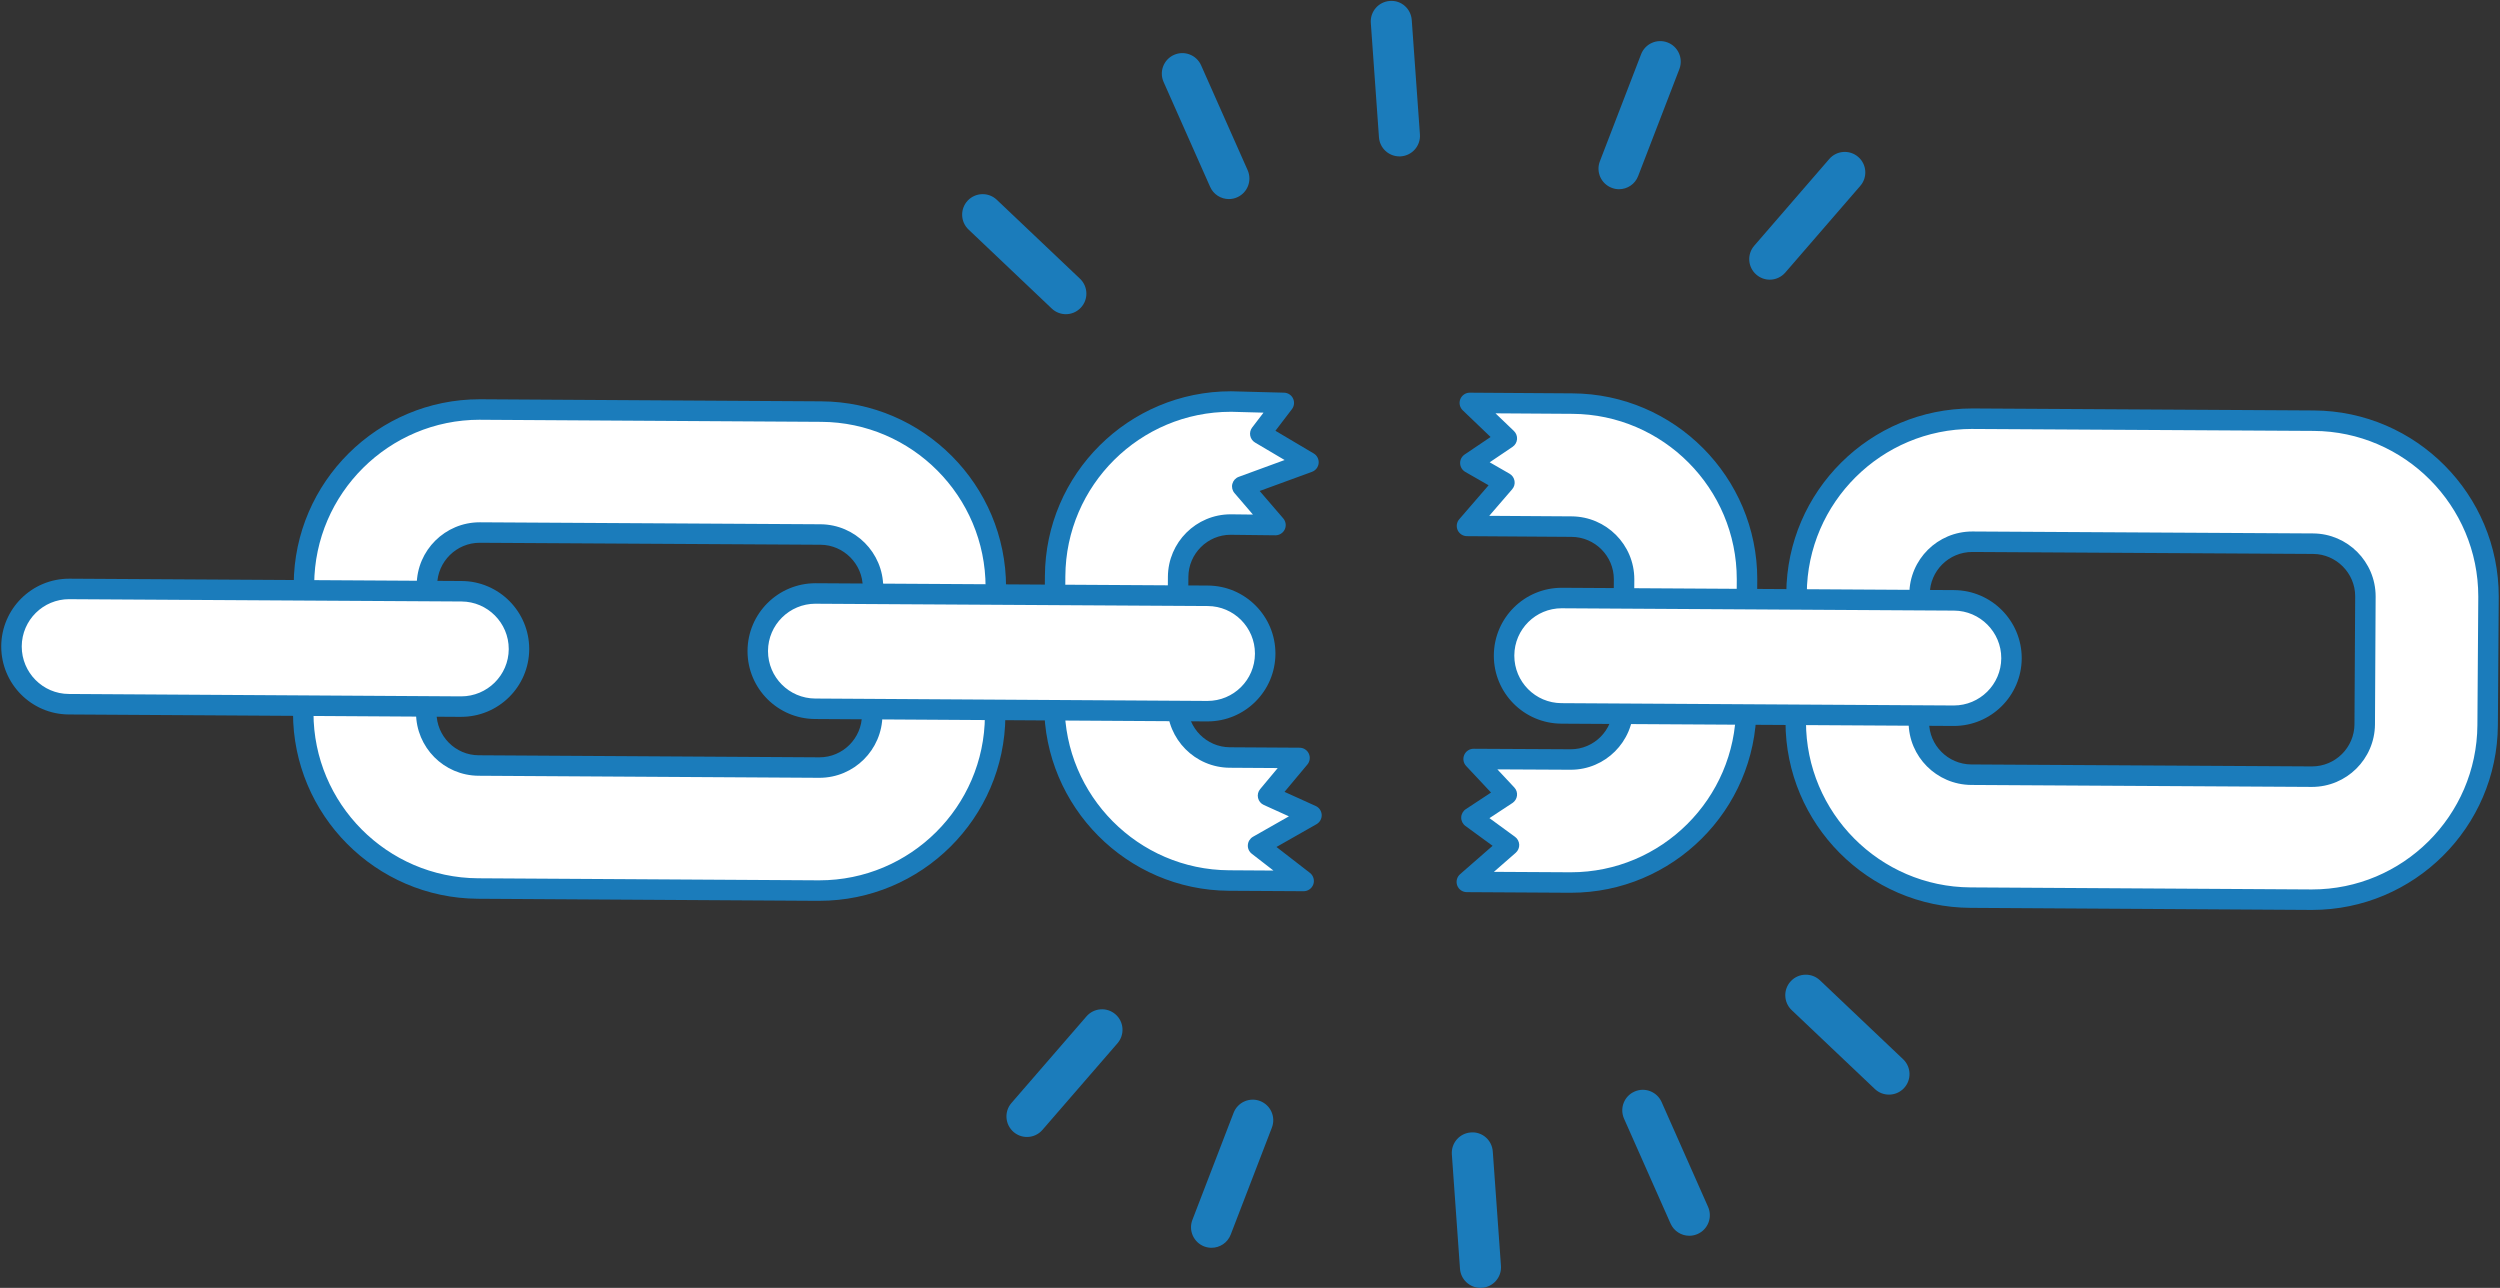<svg width="99" height="51" xmlns="http://www.w3.org/2000/svg" xmlns:xlink="http://www.w3.org/1999/xlink" xml:space="preserve" overflow="hidden"><rect width="100%" height="100%" fill="#333333" stroke="none"/><defs><clipPath id="clip0"><rect x="31" y="301" width="99" height="51"/></clipPath></defs><g clip-path="url(#clip0)" transform="translate(-31 -301)"><path d="M56.901 40.104C56.59 40.104 56.293 39.924 56.159 39.62L54.316 35.466C54.134 35.057 54.319 34.576 54.729 34.394 55.138 34.212 55.62 34.397 55.802 34.808L57.645 38.961C57.827 39.372 57.641 39.852 57.231 40.034 57.124 40.082 57.012 40.104 56.901 40.104" fill="#1B7CBB" transform="matrix(1 0 0 1 22.762 268.779)"/><path d="M75.135 81.157C74.824 81.157 74.527 80.977 74.392 80.674L72.55 76.52C72.368 76.109 72.553 75.629 72.963 75.448 73.374 75.264 73.854 75.451 74.037 75.86L75.878 80.014C76.06 80.425 75.875 80.906 75.464 81.087 75.358 81.134 75.245 81.157 75.135 81.157" fill="#1B7CBB" transform="matrix(1 0 0 1 22.762 268.779)"/><path d="M72.351 39.714C72.254 39.714 72.155 39.696 72.059 39.658 71.641 39.498 71.431 39.027 71.593 38.608L73.225 34.37C73.386 33.951 73.857 33.741 74.275 33.903 74.694 34.064 74.902 34.535 74.742 34.954L73.109 39.192C72.986 39.516 72.678 39.714 72.351 39.714" fill="#1B7CBB" transform="matrix(1 0 0 1 22.762 268.779)"/><path d="M56.215 81.633C56.117 81.633 56.019 81.616 55.922 81.579 55.505 81.417 55.295 80.947 55.457 80.528L57.088 76.289C57.25 75.87 57.72 75.66 58.139 75.822 58.558 75.984 58.766 76.454 58.605 76.873L56.974 81.112C56.85 81.435 56.542 81.633 56.215 81.633" fill="#1B7CBB" transform="matrix(1 0 0 1 22.762 268.779)"/><path d="M63.655 38.414C63.233 38.414 62.876 38.088 62.845 37.659L62.522 33.128C62.49 32.679 62.827 32.291 63.275 32.259 63.724 32.221 64.111 32.564 64.143 33.012L64.467 37.544C64.499 37.992 64.162 38.38 63.713 38.413L63.655 38.414" fill="#1B7CBB" transform="matrix(1 0 0 1 22.762 268.779)"/><path d="M66.864 83.22C66.442 83.22 66.085 82.893 66.054 82.466L65.731 77.934C65.699 77.486 66.036 77.097 66.484 77.066 66.933 77.028 67.32 77.371 67.352 77.818L67.676 82.349C67.708 82.798 67.371 83.186 66.922 83.218L66.864 83.22" fill="#1B7CBB" transform="matrix(1 0 0 1 22.762 268.779)"/><path d="M78.32 43.296C78.132 43.296 77.942 43.23 77.789 43.097 77.449 42.804 77.412 42.291 77.706 41.951L80.677 38.517C80.97 38.178 81.483 38.141 81.823 38.435 82.163 38.728 82.2 39.242 81.906 39.581L78.935 43.015C78.774 43.2 78.547 43.296 78.32 43.296" fill="#1B7CBB" transform="matrix(1 0 0 1 22.762 268.779)"/><path d="M48.907 77.245C48.717 77.245 48.528 77.179 48.374 77.046 48.035 76.751 47.998 76.238 48.292 75.899L51.263 72.469C51.557 72.13 52.07 72.094 52.41 72.387 52.748 72.681 52.785 73.194 52.491 73.534L49.52 76.963C49.361 77.149 49.134 77.245 48.907 77.245" fill="#1B7CBB" transform="matrix(1 0 0 1 22.762 268.779)"/><path d="M83.041 75.568C82.84 75.568 82.639 75.495 82.483 75.346L79.189 72.222C78.863 71.912 78.849 71.398 79.158 71.072 79.467 70.746 79.982 70.734 80.308 71.041L83.601 74.166C83.927 74.475 83.941 74.989 83.632 75.315 83.472 75.484 83.257 75.568 83.041 75.568" fill="#1B7CBB" transform="matrix(1 0 0 1 22.762 268.779)"/><path d="M50.447 44.663C50.245 44.663 50.044 44.588 49.887 44.439L46.593 41.312C46.267 41.003 46.253 40.488 46.562 40.162 46.872 39.837 47.387 39.824 47.712 40.133L51.006 43.259C51.331 43.569 51.345 44.083 51.036 44.408 50.876 44.577 50.661 44.663 50.447 44.663" fill="#1B7CBB" transform="matrix(1 0 0 1 22.762 268.779)"/><path d="M27.246 53.309C26.098 53.303 25.152 54.233 25.145 55.383L25.119 60.434C25.111 61.587 26.039 62.528 27.192 62.535L40.677 62.617C41.829 62.624 42.767 61.692 42.778 60.54L42.808 55.489C42.815 54.34 41.88 53.397 40.735 53.388ZM20.247 60.407 20.274 55.353C20.298 51.519 23.439 48.414 27.276 48.438L40.761 48.519C44.596 48.54 47.699 51.681 47.672 55.519L47.645 60.571C47.625 64.409 44.484 67.509 40.646 67.489L27.164 67.406C23.323 67.383 20.224 64.243 20.247 60.407" fill="#FFFFFF" transform="matrix(1 0 0 1 22.762 268.779)"/><path d="M27.246 53.309 27.259 52.904 27.233 52.904C25.867 52.905 24.749 54.01 24.74 55.381L24.713 60.432 24.713 60.447C24.713 61.817 25.817 62.932 27.189 62.941L27.19 62.941 40.673 63.022 40.689 63.022C42.06 63.021 43.171 61.913 43.183 60.543L43.183 60.542 43.214 55.491 43.214 55.476C43.211 54.107 42.103 52.995 40.738 52.982L40.737 52.982 27.249 52.904 27.246 53.309 27.259 52.904 27.246 53.309 27.244 53.715 40.733 53.793 40.731 53.793C41.648 53.799 42.404 54.558 42.403 55.476L42.403 55.486 42.372 60.537 42.372 60.536C42.364 61.462 41.611 62.211 40.689 62.211L40.677 62.211 40.679 62.211 27.194 62.13C26.27 62.125 25.524 61.371 25.524 60.447L25.524 60.437 25.55 55.385C25.556 54.465 26.314 53.714 27.233 53.715L27.233 53.713 27.233 53.715 27.233 53.713 27.233 53.715 27.244 53.715ZM20.247 60.407 20.652 60.41 20.68 55.355C20.701 51.759 23.639 48.843 27.233 48.843L27.262 48.843 27.274 48.844 40.759 48.926C44.353 48.944 47.267 51.877 47.267 55.47L47.267 55.516 47.24 60.569C47.222 64.168 44.282 67.083 40.684 67.082L40.638 67.082 40.646 67.489 40.649 67.082 27.168 67.001C23.564 66.979 20.652 64.042 20.652 60.451L20.652 60.41 20.247 60.407 19.841 60.405 19.841 60.451C19.843 64.489 23.112 67.786 27.162 67.812L40.644 67.894 40.654 67.893 40.684 67.893C44.728 67.893 48.028 64.621 48.051 60.573L48.078 55.521 48.078 55.47C48.077 51.43 44.805 48.136 40.763 48.114L40.764 48.114 27.28 48.032 27.276 48.438 27.291 48.032C27.265 48.032 27.245 48.032 27.233 48.032 23.191 48.033 19.894 51.306 19.869 55.35L19.841 60.405 20.247 60.407" fill="#1B7CBB" transform="matrix(1 0 0 1 22.762 268.779)"/><path d="M8.692 57.81C8.686 59.071 9.702 60.101 10.96 60.108L26.488 60.203C27.748 60.21 28.783 59.194 28.789 57.932 28.796 56.671 27.776 55.641 26.519 55.635L10.99 55.543C9.73 55.536 8.703 56.549 8.692 57.81" fill="#FFFFFF" transform="matrix(1 0 0 1 22.762 268.779)"/><path d="M8.692 57.81 8.287 57.807 8.287 57.822C8.288 59.301 9.48 60.504 10.957 60.514L26.486 60.609 26.488 60.609 26.501 60.608C27.978 60.608 29.186 59.416 29.195 57.934L29.195 57.92C29.194 56.441 27.998 55.238 26.521 55.229L10.993 55.137 10.99 55.543 11.003 55.138 10.977 55.137C9.5 55.137 8.299 56.327 8.287 57.806L8.287 57.807 8.692 57.81 9.099 57.814C9.106 56.779 9.946 55.948 10.977 55.948L10.979 55.948 10.988 55.949 26.517 56.04C27.545 56.045 28.385 56.888 28.384 57.92L28.384 57.93C28.379 58.961 27.533 59.798 26.501 59.797L26.488 59.797 26.49 59.797 10.963 59.702 10.962 59.702C9.934 59.698 9.098 58.855 9.099 57.822L9.099 57.812 9.099 57.814 8.692 57.81" fill="#1B7CBB" transform="matrix(1 0 0 1 22.762 268.779)"/><path d="M67.993 65.687 66.507 64.602 67.909 63.681 66.593 62.277 70.42 62.297C71.573 62.308 72.51 61.375 72.518 60.224L72.552 55.172C72.558 54.021 71.624 53.082 70.471 53.075L66.331 53.048 67.813 51.331 66.464 50.557 67.909 49.581 66.443 48.177 70.505 48.204C74.339 48.224 77.444 51.365 77.419 55.203L77.389 60.255C77.368 64.092 74.227 67.196 70.393 67.168L66.324 67.144 67.993 65.687" fill="#FFFFFF" transform="matrix(1 0 0 1 22.762 268.779)"/><path d="M67.993 65.687 68.233 65.359 67.22 64.619 68.131 64.02C68.231 63.953 68.297 63.848 68.311 63.729 68.326 63.609 68.287 63.492 68.204 63.404L67.533 62.688 70.418 62.703 70.439 62.703C71.808 62.703 72.915 61.593 72.923 60.226L72.957 55.175 72.957 55.16C72.956 53.788 71.845 52.678 70.474 52.669L67.212 52.648 68.12 51.596C68.2 51.504 68.234 51.383 68.213 51.264 68.192 51.143 68.121 51.04 68.016 50.98L67.23 50.528 68.135 49.917C68.238 49.847 68.302 49.737 68.313 49.615 68.323 49.493 68.278 49.373 68.189 49.288L67.46 48.589 70.503 48.609C74.099 48.628 77.015 51.565 77.014 55.158L77.014 55.201 76.983 60.252C76.965 63.849 74.031 66.763 70.444 66.763 70.431 66.763 70.412 66.763 70.386 66.763L70.393 67.168 70.396 66.763 67.397 66.746 68.26 65.992C68.353 65.91 68.404 65.792 68.399 65.669 68.393 65.545 68.332 65.431 68.233 65.359L67.993 65.687 67.727 65.381 66.058 66.839C65.931 66.95 65.885 67.128 65.944 67.286 66.002 67.444 66.153 67.549 66.322 67.55L70.391 67.574 70.399 67.573 70.444 67.574C74.479 67.573 77.772 64.301 77.794 60.257L77.825 55.205 77.826 55.158C77.825 51.117 74.551 47.821 70.507 47.798L70.508 47.798 66.446 47.771C66.279 47.77 66.129 47.87 66.067 48.024 66.005 48.178 66.043 48.354 66.162 48.469L67.265 49.526 66.237 50.22C66.121 50.298 66.053 50.432 66.059 50.57 66.064 50.71 66.141 50.838 66.262 50.908L67.186 51.438 66.024 52.783C65.921 52.902 65.897 53.072 65.961 53.215 66.027 53.359 66.171 53.452 66.329 53.453L70.469 53.481C71.395 53.485 72.146 54.239 72.146 55.16L72.146 55.17 72.112 60.221C72.107 61.145 71.358 61.892 70.439 61.892L70.42 61.892 70.422 61.892 66.595 61.872C66.433 61.871 66.286 61.967 66.222 62.115 66.157 62.263 66.187 62.437 66.297 62.554L67.283 63.606 66.285 64.263C66.174 64.336 66.105 64.458 66.102 64.592 66.099 64.725 66.161 64.851 66.269 64.929L67.754 66.014 67.993 65.687 67.727 65.381 67.993 65.687" fill="#1B7CBB" transform="matrix(1 0 0 1 22.762 268.779)"/><path d="M49.99 60.09 50.021 55.037C50.041 51.199 53.182 48.099 57.02 48.122L59.077 48.177 58.145 49.398 60.052 50.526 57.432 51.485 58.747 53.013 56.989 52.994C55.841 52.983 54.899 53.915 54.893 55.064L54.862 60.119C54.859 61.27 55.786 62.212 56.939 62.219L59.699 62.236 58.451 63.729 60.172 64.507 58.057 65.71 59.862 67.108 56.905 67.09C53.07 67.066 49.97 63.926 49.99 60.09" fill="#FFFFFF" transform="matrix(1 0 0 1 22.762 268.779)"/><path d="M49.99 60.09 50.397 60.094 50.426 55.039C50.445 51.439 53.382 48.527 56.977 48.528L57.01 48.528 58.273 48.562 57.823 49.151C57.752 49.243 57.725 49.361 57.747 49.475 57.769 49.588 57.839 49.687 57.939 49.746L59.109 50.438 57.292 51.104C57.167 51.149 57.073 51.253 57.039 51.382 57.005 51.51 57.038 51.648 57.125 51.748L57.854 52.598 56.995 52.588 56.989 52.994 56.999 52.588 56.971 52.588C55.606 52.589 54.496 53.695 54.487 55.061L54.457 60.116 54.457 60.124C54.457 61.496 55.562 62.616 56.937 62.624L58.836 62.636 58.141 63.469C58.058 63.566 58.028 63.695 58.056 63.819 58.085 63.943 58.168 64.046 58.284 64.097L59.279 64.548 57.856 65.357C57.739 65.425 57.663 65.545 57.653 65.681 57.642 65.816 57.702 65.948 57.809 66.03L58.667 66.695 56.908 66.684C53.31 66.663 50.396 63.723 50.397 60.129L50.397 60.094 49.99 60.09 49.585 60.088 49.585 60.129C49.586 64.169 52.856 67.469 56.903 67.496L59.86 67.513C60.033 67.514 60.189 67.404 60.246 67.24 60.302 67.076 60.248 66.894 60.111 66.787L58.786 65.761 60.372 64.859C60.505 64.784 60.584 64.64 60.577 64.488 60.57 64.336 60.478 64.2 60.339 64.138L59.105 63.579 60.01 62.496C60.111 62.377 60.133 62.208 60.067 62.065 60.002 61.923 59.859 61.831 59.702 61.83L56.942 61.813C56.016 61.808 55.267 61.051 55.267 60.124L55.267 60.12 55.298 55.066C55.302 54.147 56.056 53.397 56.971 53.398L56.971 53.255 56.969 53.398 56.971 53.398 56.971 53.255 56.969 53.398 56.981 53.399 56.985 53.399 58.743 53.419C58.902 53.42 59.048 53.328 59.115 53.184 59.182 53.041 59.158 52.87 59.054 52.749L58.121 51.664 60.192 50.906C60.339 50.852 60.442 50.718 60.457 50.562 60.47 50.406 60.394 50.256 60.259 50.177L58.745 49.28 59.399 48.423C59.491 48.301 59.508 48.139 59.443 48.002 59.377 47.864 59.241 47.775 59.087 47.771L57.031 47.717 57.032 47.717C57.007 47.716 56.989 47.716 56.977 47.716 52.936 47.717 49.638 50.986 49.616 55.033L49.585 60.088 49.99 60.09" fill="#1B7CBB" transform="matrix(1 0 0 1 22.762 268.779)"/><path d="M38.245 57.994C38.239 59.254 39.255 60.281 40.517 60.288L56.041 60.384C57.303 60.391 58.333 59.377 58.339 58.113 58.346 56.852 57.329 55.821 56.069 55.815L40.544 55.722C39.283 55.716 38.253 56.733 38.245 57.994" fill="#FFFFFF" transform="matrix(1 0 0 1 22.762 268.779)"/><path d="M38.245 57.994 37.84 57.992 37.84 58.005C37.84 59.484 39.034 60.685 40.515 60.694L56.039 60.789 56.054 60.789C57.532 60.789 58.737 59.598 58.745 58.114L58.745 58.1C58.744 56.622 57.551 55.418 56.071 55.409L40.546 55.317 40.544 55.722 40.557 55.317 40.532 55.317C39.053 55.317 37.849 56.51 37.84 57.992L38.651 57.996C38.656 56.963 39.499 56.128 40.532 56.128L40.542 56.129 56.066 56.22C57.099 56.225 57.934 57.068 57.934 58.1L57.934 58.111C57.928 59.146 57.087 59.978 56.054 59.978L56.041 59.978 56.044 59.978 40.519 59.883C39.485 59.877 38.651 59.037 38.651 58.005L38.651 57.996 38.245 57.994" fill="#1B7CBB" transform="matrix(1 0 0 1 22.762 268.779)"/><path d="M86.353 53.673C85.2 53.666 84.258 54.594 84.252 55.747L84.225 60.798C84.215 61.951 85.15 62.889 86.295 62.899L99.78 62.978C100.932 62.984 101.871 62.056 101.88 60.907L101.908 55.853C101.919 54.703 100.983 53.758 99.838 53.752ZM79.35 60.768 79.38 55.716C79.405 51.879 82.546 48.779 86.379 48.802L99.865 48.88C103.699 48.903 106.803 52.046 106.783 55.879L106.748 60.934C106.725 64.773 103.587 67.873 99.753 67.848L86.267 67.767C82.434 67.746 79.33 64.606 79.35 60.768" fill="#FFFFFF" transform="matrix(1 0 0 1 22.762 268.779)"/><path d="M86.353 53.673 86.366 53.268 86.34 53.268C84.971 53.268 83.855 54.372 83.847 55.745L83.819 60.795 83.819 60.794 83.819 60.816C83.82 62.186 84.931 63.291 86.292 63.305L86.293 63.305 99.778 63.383 99.792 63.383C101.163 63.382 102.274 62.277 102.287 60.911L102.287 60.91 102.313 55.855 102.313 55.856 102.313 55.833C102.311 54.467 101.204 53.355 99.84 53.345L86.355 53.268 86.353 53.673 86.366 53.268 86.353 53.673 86.351 54.079 99.836 54.157C100.75 54.16 101.505 54.918 101.503 55.833L101.503 55.849 101.475 60.904 101.475 60.903C101.468 61.825 100.716 62.572 99.792 62.571L99.78 62.571 99.783 62.571 86.298 62.493 86.299 62.493C85.381 62.486 84.629 61.735 84.63 60.816L84.631 60.802 84.631 60.8 84.657 55.749C84.663 54.824 85.416 54.079 86.34 54.079L86.351 54.079ZM79.35 60.768 79.755 60.77 79.787 55.718C79.808 52.12 82.746 49.207 86.336 49.207L86.369 49.207 86.377 49.208 99.863 49.285C103.461 49.307 106.379 52.249 106.378 55.842L106.378 55.878 106.378 55.877 106.343 60.931C106.321 64.531 103.387 67.443 99.796 67.443L99.746 67.443 99.753 67.848 99.755 67.443 86.27 67.362C82.673 67.342 79.755 64.402 79.755 60.805L79.755 60.771 78.944 60.765 78.944 60.805C78.945 64.849 82.219 68.15 86.265 68.172L99.75 68.254 99.796 68.254C103.834 68.253 107.128 64.983 107.154 60.936L107.188 55.882 107.188 55.842C107.187 51.801 103.914 48.5 99.867 48.475L86.383 48.396 86.379 48.802 86.391 48.396C86.367 48.396 86.348 48.396 86.336 48.396 82.298 48.398 79.001 51.667 78.975 55.714L78.944 60.766 79.35 60.768" fill="#1B7CBB" transform="matrix(1 0 0 1 22.762 268.779)"/><path d="M67.8 58.174C67.792 59.435 68.805 60.465 70.07 60.472L85.594 60.563C86.853 60.571 87.885 59.558 87.893 58.293 87.899 57.036 86.88 56.005 85.622 55.995L70.094 55.902C68.833 55.897 67.806 56.913 67.8 58.174" fill="#FFFFFF" transform="matrix(1 0 0 1 22.762 268.779)"/><path d="M67.8 58.174 67.394 58.172 67.394 58.186C67.393 59.664 68.584 60.868 70.068 60.878L85.592 60.969 85.608 60.969C87.081 60.969 88.29 59.779 88.298 58.294L88.298 58.281C88.297 56.804 87.102 55.602 85.625 55.589L70.096 55.497 70.094 55.902 70.108 55.497 70.083 55.497C68.603 55.497 67.402 56.691 67.394 58.172L68.205 58.176C68.21 57.142 69.05 56.308 70.083 56.308L70.083 56.135 70.078 56.308 70.083 56.308 70.083 56.135 70.078 56.308 70.081 56.308 70.092 56.309 85.62 56.401 85.618 56.401C86.649 56.407 87.489 57.253 87.488 58.281L87.488 58.291C87.482 59.326 86.637 60.158 85.608 60.158L85.594 60.158 85.597 60.158 70.073 60.066C69.036 60.061 68.205 59.219 68.205 58.186L68.205 58.176 67.8 58.174" fill="#1B7CBB" transform="matrix(1 0 0 1 22.762 268.779)"/></g></svg>